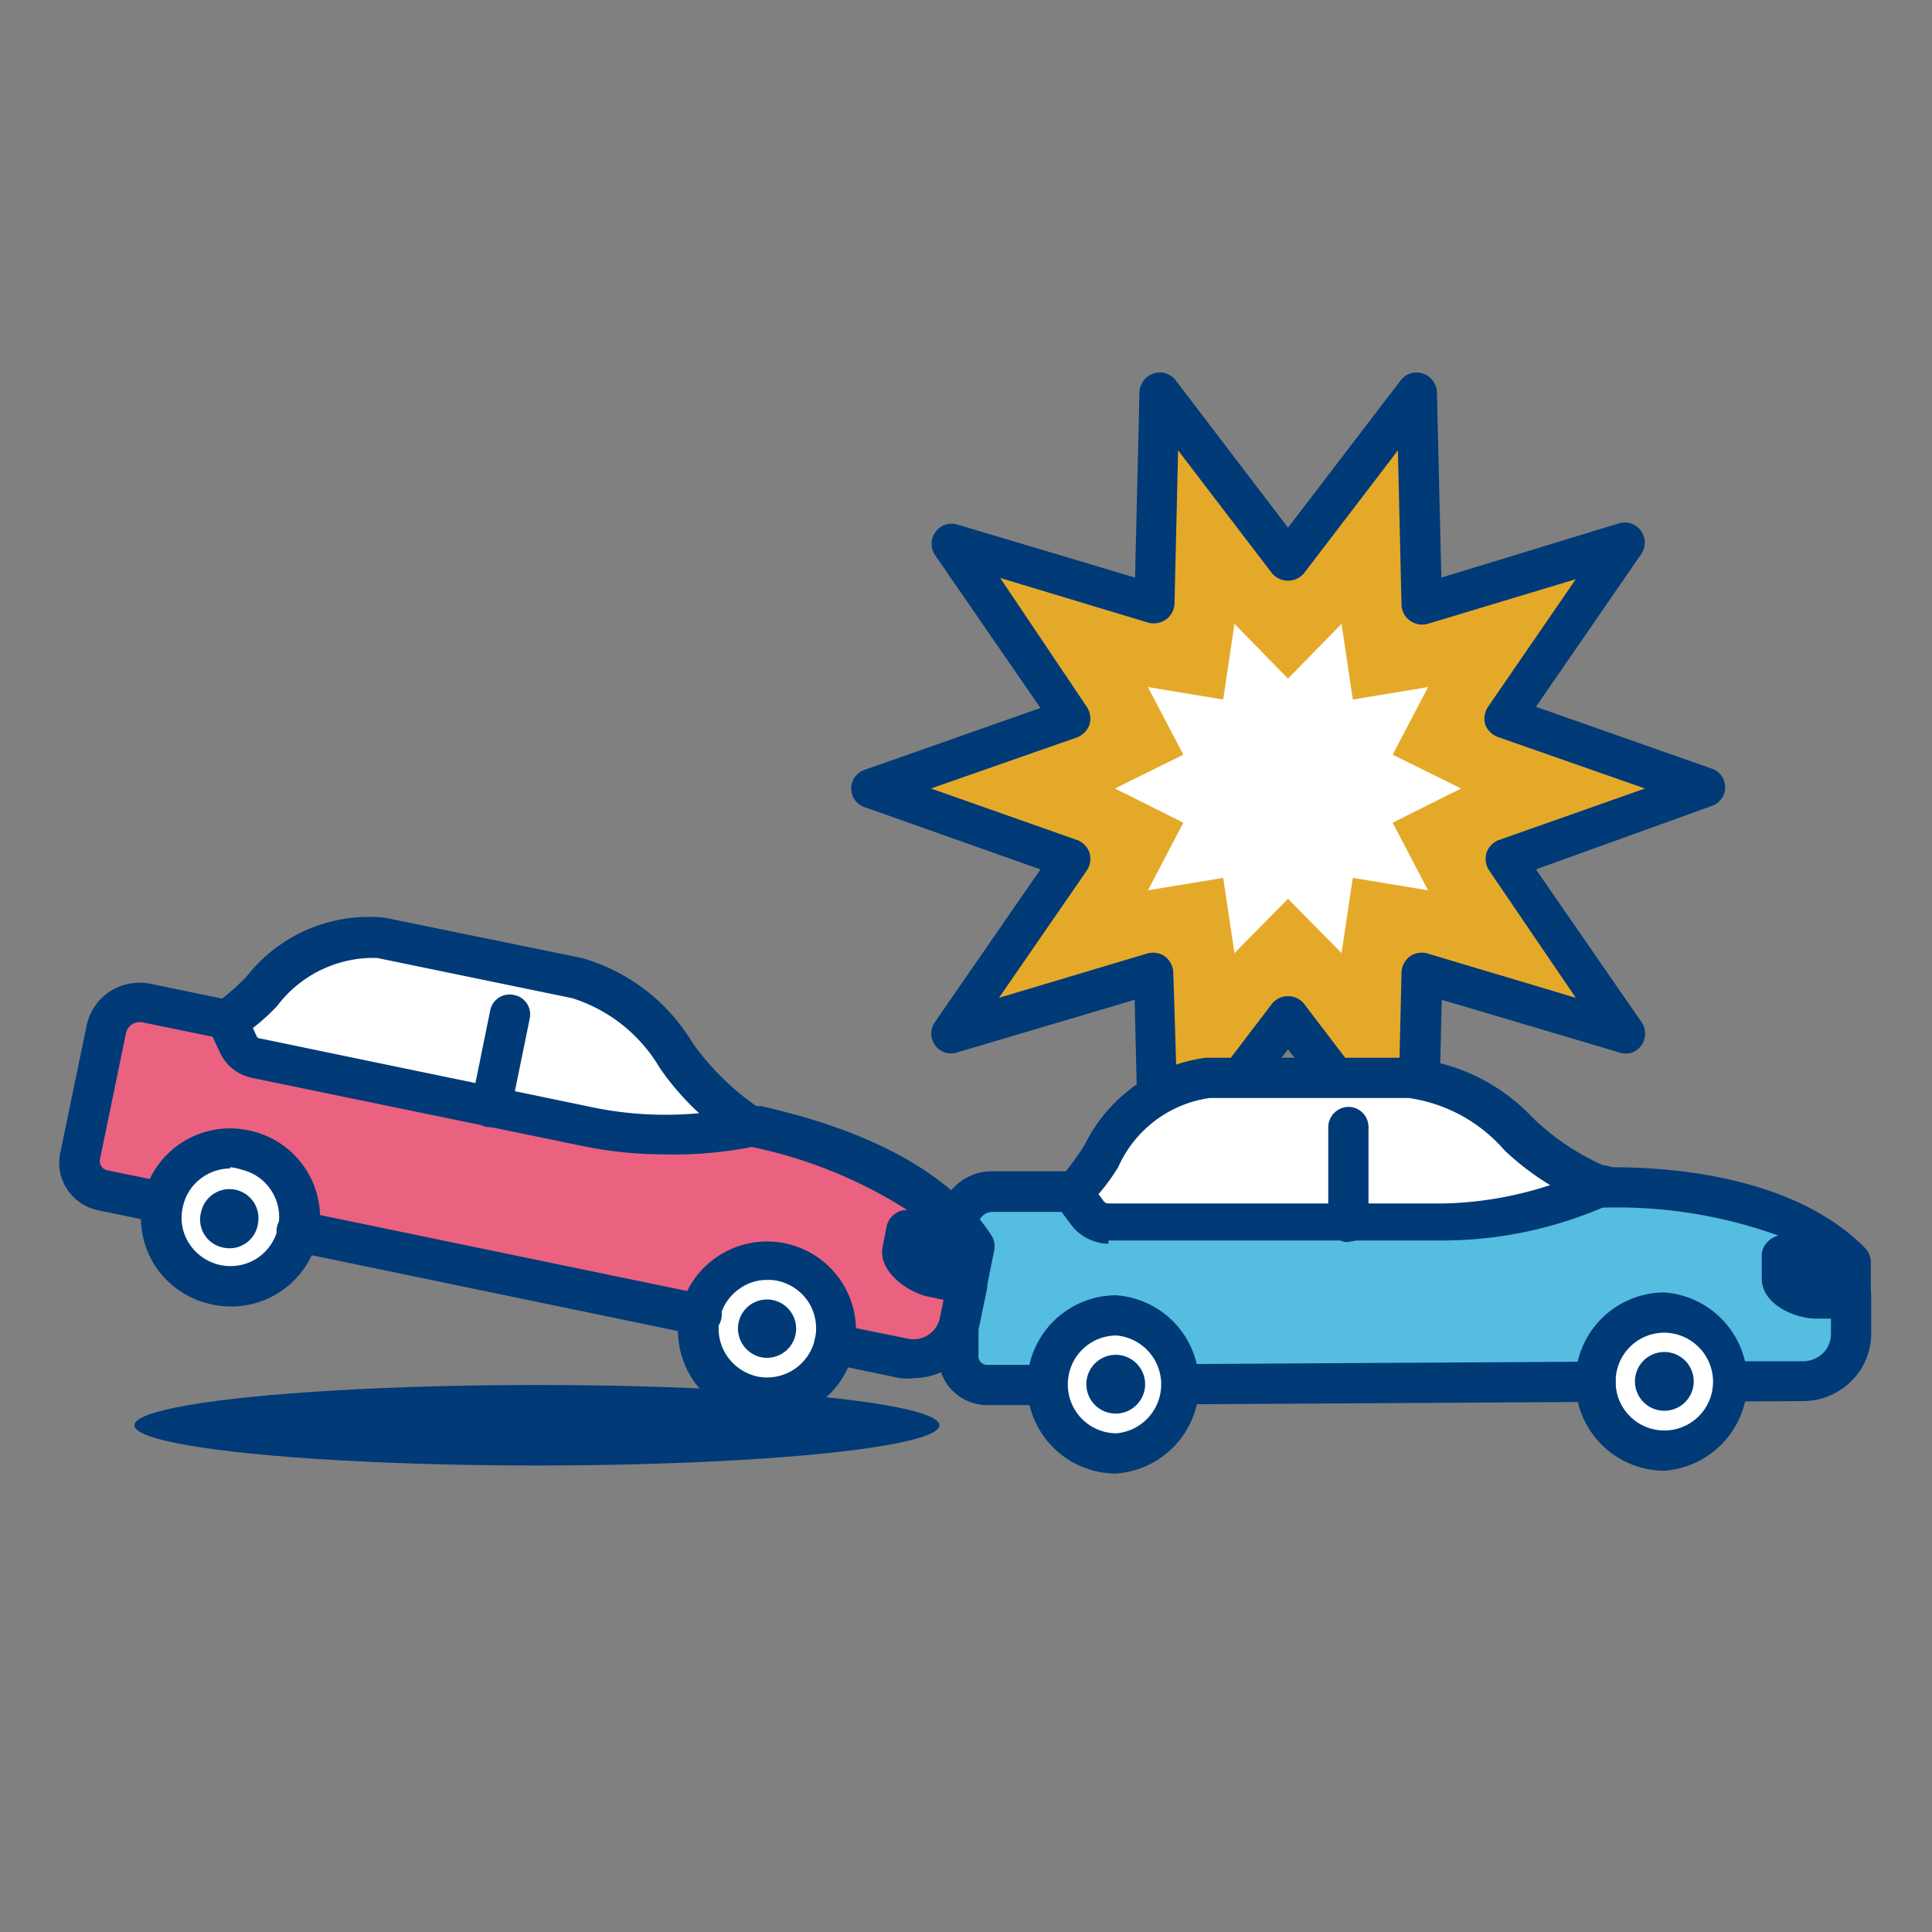 <svg xmlns="http://www.w3.org/2000/svg" width="48" height="48" viewBox="0 0 48 48"><rect x="0" y="0" width="48" height="48" fill="#808080" stroke="none"/><defs><style>.cls-1{fill:none;}.cls-2{fill:#e5a92a;}.cls-3{fill:#003a77;}.cls-4{fill:#fff;}.cls-5{fill:#55bde0;}.cls-6{fill:#ea6280;}</style></defs><g id="レイヤー_2" data-name="レイヤー 2"><g id="icon"><rect class="cls-1" width="48" height="48"/><polygon class="cls-2" points="42.34 19.59 37.38 21.34 40.37 25.68 35.32 24.17 35.2 29.43 32 25.25 28.8 29.43 28.68 24.17 23.63 25.68 26.62 21.34 21.66 19.59 26.62 17.84 23.63 13.51 28.68 15.02 28.8 9.75 32 13.94 35.2 9.75 35.32 15.02 40.37 13.51 37.38 17.84 42.34 19.59"/><path class="cls-3" d="M35.2,29.93a.51.51,0,0,1-.4-.19L32,26.07l-2.8,3.67a.49.49,0,0,1-.55.17.52.52,0,0,1-.35-.46l-.11-4.61-4.42,1.31a.49.49,0,0,1-.54-.18.5.5,0,0,1,0-.58l2.62-3.79-4.35-1.54a.49.49,0,0,1,0-.94l4.35-1.53-2.62-3.8a.5.5,0,0,1,.55-.76l4.42,1.32.11-4.61a.51.51,0,0,1,.35-.46.49.49,0,0,1,.55.17L32,13.11l2.8-3.66a.49.49,0,0,1,.55-.17.51.51,0,0,1,.35.46l.11,4.61L40.23,13a.5.5,0,0,1,.55.76l-2.62,3.8,4.35,1.53a.49.49,0,0,1,0,.94L38.16,21.6l2.62,3.79a.5.5,0,0,1,0,.58.47.47,0,0,1-.54.18l-4.42-1.31-.11,4.61a.52.52,0,0,1-.35.46A.39.39,0,0,1,35.2,29.93ZM32,24.75a.51.51,0,0,1,.4.19L34.73,28l.09-3.84a.53.53,0,0,1,.21-.4.52.52,0,0,1,.44-.07l3.68,1.1L37,21.63a.53.53,0,0,1-.07-.44.52.52,0,0,1,.31-.32l3.63-1.28-3.63-1.27A.54.54,0,0,1,36.9,18a.53.53,0,0,1,.07-.44l2.18-3.17L35.47,15.5a.53.53,0,0,1-.44-.08.51.51,0,0,1-.21-.39l-.09-3.84L32.4,14.24a.52.52,0,0,1-.8,0l-2.33-3.05L29.18,15a.51.51,0,0,1-.21.39.53.53,0,0,1-.44.08l-3.68-1.11L27,17.56a.53.53,0,0,1,.07.44.54.54,0,0,1-.31.32l-3.63,1.27,3.63,1.28a.52.52,0,0,1,.31.32.53.53,0,0,1-.07.44l-2.18,3.16,3.68-1.1a.52.52,0,0,1,.44.07.53.53,0,0,1,.21.4L29.27,28l2.33-3.06A.51.51,0,0,1,32,24.75Z"/><polygon class="cls-4" points="36.3 19.59 34.6 20.44 35.48 22.12 33.61 21.81 33.33 23.68 32 22.33 30.67 23.68 30.39 21.81 28.52 22.12 29.4 20.44 27.7 19.59 29.4 18.75 28.52 17.07 30.39 17.38 30.67 15.5 32 16.86 33.33 15.5 33.61 17.38 35.48 17.07 34.6 18.75 36.3 19.59"/><ellipse class="cls-3" cx="13.34" cy="35.41" rx="10" ry="1"/><path class="cls-4" d="M46,31.28c-1.86-1.83-5.37-1.79-6.12-1.81-1.93-.61-2.86-2.7-4.92-2.69l-4.95,0c-2,.19-2.49,2-3.25,2.75l-.1.07h-2a.83.83,0,0,0-.84.85v3.22a.7.7,0,0,0,.72.7H26l17.05-.09h1.76A1.18,1.18,0,0,0,46,33.13V31.28Z"/><path class="cls-5" d="M44.27,31.72V31.2h1.61c-1.88-1.74-5.28-1.7-6-1.72h0a9.63,9.63,0,0,1-4,.87l-7.74,0h-.59a.66.66,0,0,1-.52-.26l-.38-.51h-2a.83.83,0,0,0-.84.85v3.22a.7.7,0,0,0,.72.7H26l17.05-.09h1.76A1.18,1.18,0,0,0,46,33.13v-.94h-.87C44.79,32.2,44.27,32,44.27,31.72Z"/><path class="cls-4" d="M26,34.41a1.71,1.71,0,1,0,1.7-1.73A1.71,1.71,0,0,0,26,34.41Z"/><path class="cls-3" d="M27.73,36.61a2.21,2.21,0,0,1-2.21-2.2h0a2.22,2.22,0,0,1,2.2-2.23h0a2.22,2.22,0,0,1,0,4.43Zm0-3.43h0a1.21,1.21,0,0,0-1.2,1.22h0a1.21,1.21,0,0,0,1.21,1.21h0a1.22,1.22,0,0,0,0-2.43Z"/><path class="cls-3" d="M27.73,35.12a.73.73,0,1,1,.72-.73A.73.73,0,0,1,27.73,35.12Z"/><path class="cls-4" d="M39.64,34.33a1.72,1.72,0,1,0,1.71-1.72A1.72,1.72,0,0,0,39.64,34.33Z"/><path class="cls-3" d="M41.35,36.54a2.21,2.21,0,0,1-1.55-.64,2.24,2.24,0,0,1-.66-1.56h0a2.22,2.22,0,0,1,2.2-2.23h0a2.22,2.22,0,0,1,0,4.43Zm0-3.43h0a1.21,1.21,0,0,0-1.21,1.22h0a1.21,1.21,0,0,0,1.21,1.21h0a1.21,1.21,0,0,0,1.21-1.22A1.22,1.22,0,0,0,41.35,33.11Z"/><path class="cls-3" d="M41.36,35.05a.73.73,0,1,1,.72-.73A.73.73,0,0,1,41.36,35.05Z"/><path class="cls-3" d="M27.54,30.9a1.19,1.19,0,0,1-.92-.46l-.38-.51a.5.5,0,0,1,.11-.7.48.48,0,0,1,.69.1l.38.51a.14.14,0,0,0,.12.06h0l8.33,0A9.09,9.09,0,0,0,39.61,29a.52.52,0,0,1,.68.24.47.47,0,0,1-.22.65,10.18,10.18,0,0,1-4.2.93l-8.33,0Z"/><path class="cls-3" d="M33.5,30.86a.49.49,0,0,1-.5-.49L33,28a.51.51,0,0,1,.5-.5h0a.5.5,0,0,1,.5.5l0,2.35a.5.5,0,0,1-.5.5Z"/><path class="cls-3" d="M43.07,34.82a.5.5,0,0,1-.5-.5.49.49,0,0,1,.49-.5h1.76a.72.72,0,0,0,.47-.2.67.67,0,0,0,.2-.47V32.2a.5.5,0,0,1,.5-.51h0a.5.5,0,0,1,.5.5v.94A1.66,1.66,0,0,1,46,34.31a1.71,1.71,0,0,1-1.18.5Z"/><path class="cls-3" d="M24.52,34.91a1.22,1.22,0,0,1-1.21-1.2V30.5a1.28,1.28,0,0,1,.39-1,1.31,1.31,0,0,1,.95-.4h1.83a6.65,6.65,0,0,0,.47-.66,3.93,3.93,0,0,1,3-2.16l5,0h0a4.76,4.76,0,0,1,3.11,1.47A6.07,6.07,0,0,0,39.94,29h.13c1.09,0,4.39.11,6.26,2a.51.51,0,0,1,.15.35v.91a.5.5,0,0,1-.14.35.49.49,0,0,1-.36.15h-.87c-.48,0-1.34-.33-1.34-1V31.2a.47.47,0,0,1,.15-.35.49.49,0,0,1,.27-.15A11.81,11.81,0,0,0,40,30h-.2a.5.5,0,0,1-.13,0,6.67,6.67,0,0,1-2.29-1.42A3.87,3.87,0,0,0,35,27.28h0l-4.95,0A2.94,2.94,0,0,0,27.78,29a5.1,5.1,0,0,1-.7.9l-.14.11a.53.53,0,0,1-.29.1h-2a.35.35,0,0,0-.24.1.31.31,0,0,0-.1.25V33.7a.21.21,0,0,0,.21.21H26a.51.51,0,0,1,.5.49.52.52,0,0,1-.5.51h-1.5Zm20.54-3.22s0,0,0,0h0Z"/><path class="cls-3" d="M29.44,34.89a.5.5,0,0,1-.5-.5.5.5,0,0,1,.5-.5l10.2-.06h0a.5.5,0,0,1,0,1l-10.2.06Z"/><path class="cls-4" d="M24.21,31c-1.43-2.19-4.88-2.87-5.61-3.06-1.76-1-2.23-3.22-4.25-3.64l-4.84-1c-2-.23-2.87,1.49-3.76,2l-.1.05-2-.41a.84.84,0,0,0-1,.66L2,28.76a.71.71,0,0,0,.55.84L4,29.9l16.69,3.46,1.73.35a1.17,1.17,0,0,0,1.38-.9l.19-.92Z"/><path class="cls-6" d="M22.45,31.06l.1-.51,1.58.33c-1.48-2.09-4.81-2.75-5.53-2.94h0a9.49,9.49,0,0,1-4,0L6.94,26.41l-.58-.12a.63.63,0,0,1-.45-.36l-.26-.57-2-.41a.85.85,0,0,0-1,.66L2,28.76a.71.71,0,0,0,.55.84L4,29.9l16.69,3.46,1.73.35a1.17,1.17,0,0,0,1.38-.9l.19-.92-.86-.18C22.86,31.64,22.4,31.31,22.45,31.06Z"/><path class="cls-4" d="M4,29.9a1.71,1.71,0,1,0,2-1.33A1.71,1.71,0,0,0,4,29.9Z"/><path class="cls-3" d="M5.72,32.46a2.3,2.3,0,0,1-.45-.05,2.24,2.24,0,0,1-1.41-.95,2.2,2.2,0,0,1-.31-1.66,2.21,2.21,0,0,1,2.61-1.72,2.21,2.21,0,0,1-.44,4.38Zm0-3.43a1.22,1.22,0,0,0-.66.2,1.19,1.19,0,0,0-.52.77h0a1.17,1.17,0,0,0,.17.91,1.22,1.22,0,0,0,1.68.35,1.22,1.22,0,0,0,.52-.77,1.21,1.21,0,0,0-.17-.91A1.19,1.19,0,0,0,6,29.06,1.07,1.07,0,0,0,5.71,29ZM4,29.9H4Z"/><path class="cls-3" d="M5.57,31A.71.71,0,0,1,5,30.1a.72.72,0,0,1,1.41.29A.71.71,0,0,1,5.57,31Z"/><path class="cls-4" d="M17.38,32.66a1.71,1.71,0,1,0,2-1.33A1.72,1.72,0,0,0,17.38,32.66Z"/><path class="cls-3" d="M19.06,35.22a1.73,1.73,0,0,1-.45,0,2.21,2.21,0,0,1-1.72-2.61,2.2,2.2,0,0,1,.95-1.4,2.21,2.21,0,0,1,3.38,2.3,2.2,2.2,0,0,1-2.16,1.76Zm0-3.42a1.14,1.14,0,0,0-.66.2,1.2,1.2,0,0,0-.52.76h0a1.21,1.21,0,0,0,.17.91,1.24,1.24,0,0,0,.77.53,1.22,1.22,0,0,0,.91-.18,1.22,1.22,0,0,0,.35-1.68,1.22,1.22,0,0,0-.77-.52A1,1,0,0,0,19.05,31.8Zm-1.67.86h0Z"/><path class="cls-3" d="M18.91,33.72a.73.73,0,0,1-.56-.86.72.72,0,0,1,.85-.56.72.72,0,1,1-.29,1.42Z"/><path class="cls-3" d="M16.46,28.68a10.09,10.09,0,0,1-2-.21L6.26,26.78a1.13,1.13,0,0,1-.8-.64l-.27-.58a.5.5,0,0,1,.91-.41l.27.58a.1.1,0,0,0,.09.07l8.16,1.69a9,9,0,0,0,3.83,0l.26,1A10.14,10.14,0,0,1,16.46,28.68Z"/><path class="cls-3" d="M12.2,28h-.11a.49.49,0,0,1-.38-.59l.47-2.31a.49.49,0,0,1,.59-.38.49.49,0,0,1,.39.59l-.47,2.3A.5.5,0,0,1,12.2,28Z"/><path class="cls-3" d="M22.69,34.24a1.24,1.24,0,0,1-.33,0l-1.73-.36a.5.5,0,0,1-.39-.59.49.49,0,0,1,.6-.38l1.72.35a.67.67,0,0,0,.79-.51l.19-.93a.48.48,0,0,1,.59-.38.5.5,0,0,1,.39.59l-.19.92A1.69,1.69,0,0,1,22.69,34.24Z"/><path class="cls-3" d="M24,32.39h-.1l-.86-.18c-.46-.1-1.24-.61-1.11-1.24l.1-.51a.5.5,0,0,1,.22-.31.41.41,0,0,1,.3-.08,11.52,11.52,0,0,0-3.9-1.58l-.2-.05-.12-.05a6.65,6.65,0,0,1-1.94-1.86,3.88,3.88,0,0,0-2.17-1.73l-4.85-1A3,3,0,0,0,6.88,25a5.35,5.35,0,0,1-.87.74l-.16.07a.47.47,0,0,1-.31,0l-2-.41a.35.35,0,0,0-.41.27l-.65,3.15a.24.24,0,0,0,.16.25l1.46.3a.5.5,0,0,1-.2,1l-1.46-.3a1.22,1.22,0,0,1-.77-.52,1.19,1.19,0,0,1-.17-.92l.65-3.14a1.36,1.36,0,0,1,.58-.86,1.4,1.4,0,0,1,1-.19l1.79.37a6,6,0,0,0,.6-.54A3.86,3.86,0,0,1,9.56,22.8l4.89,1A4.71,4.71,0,0,1,17.2,25.9a6.45,6.45,0,0,0,1.59,1.58l.12,0c1.06.25,4.28,1,5.72,3.21a.51.51,0,0,1,.07.38l-.18.89a.5.5,0,0,1-.22.31A.46.46,0,0,1,24,32.39Zm-.8-1.19.05,0,.36.08h0Z"/><path class="cls-3" d="M17.38,33.16h-.1l-10-2.07a.5.5,0,0,1,.2-1l10,2.07a.5.5,0,0,1-.1,1Z"/></g></g></svg>